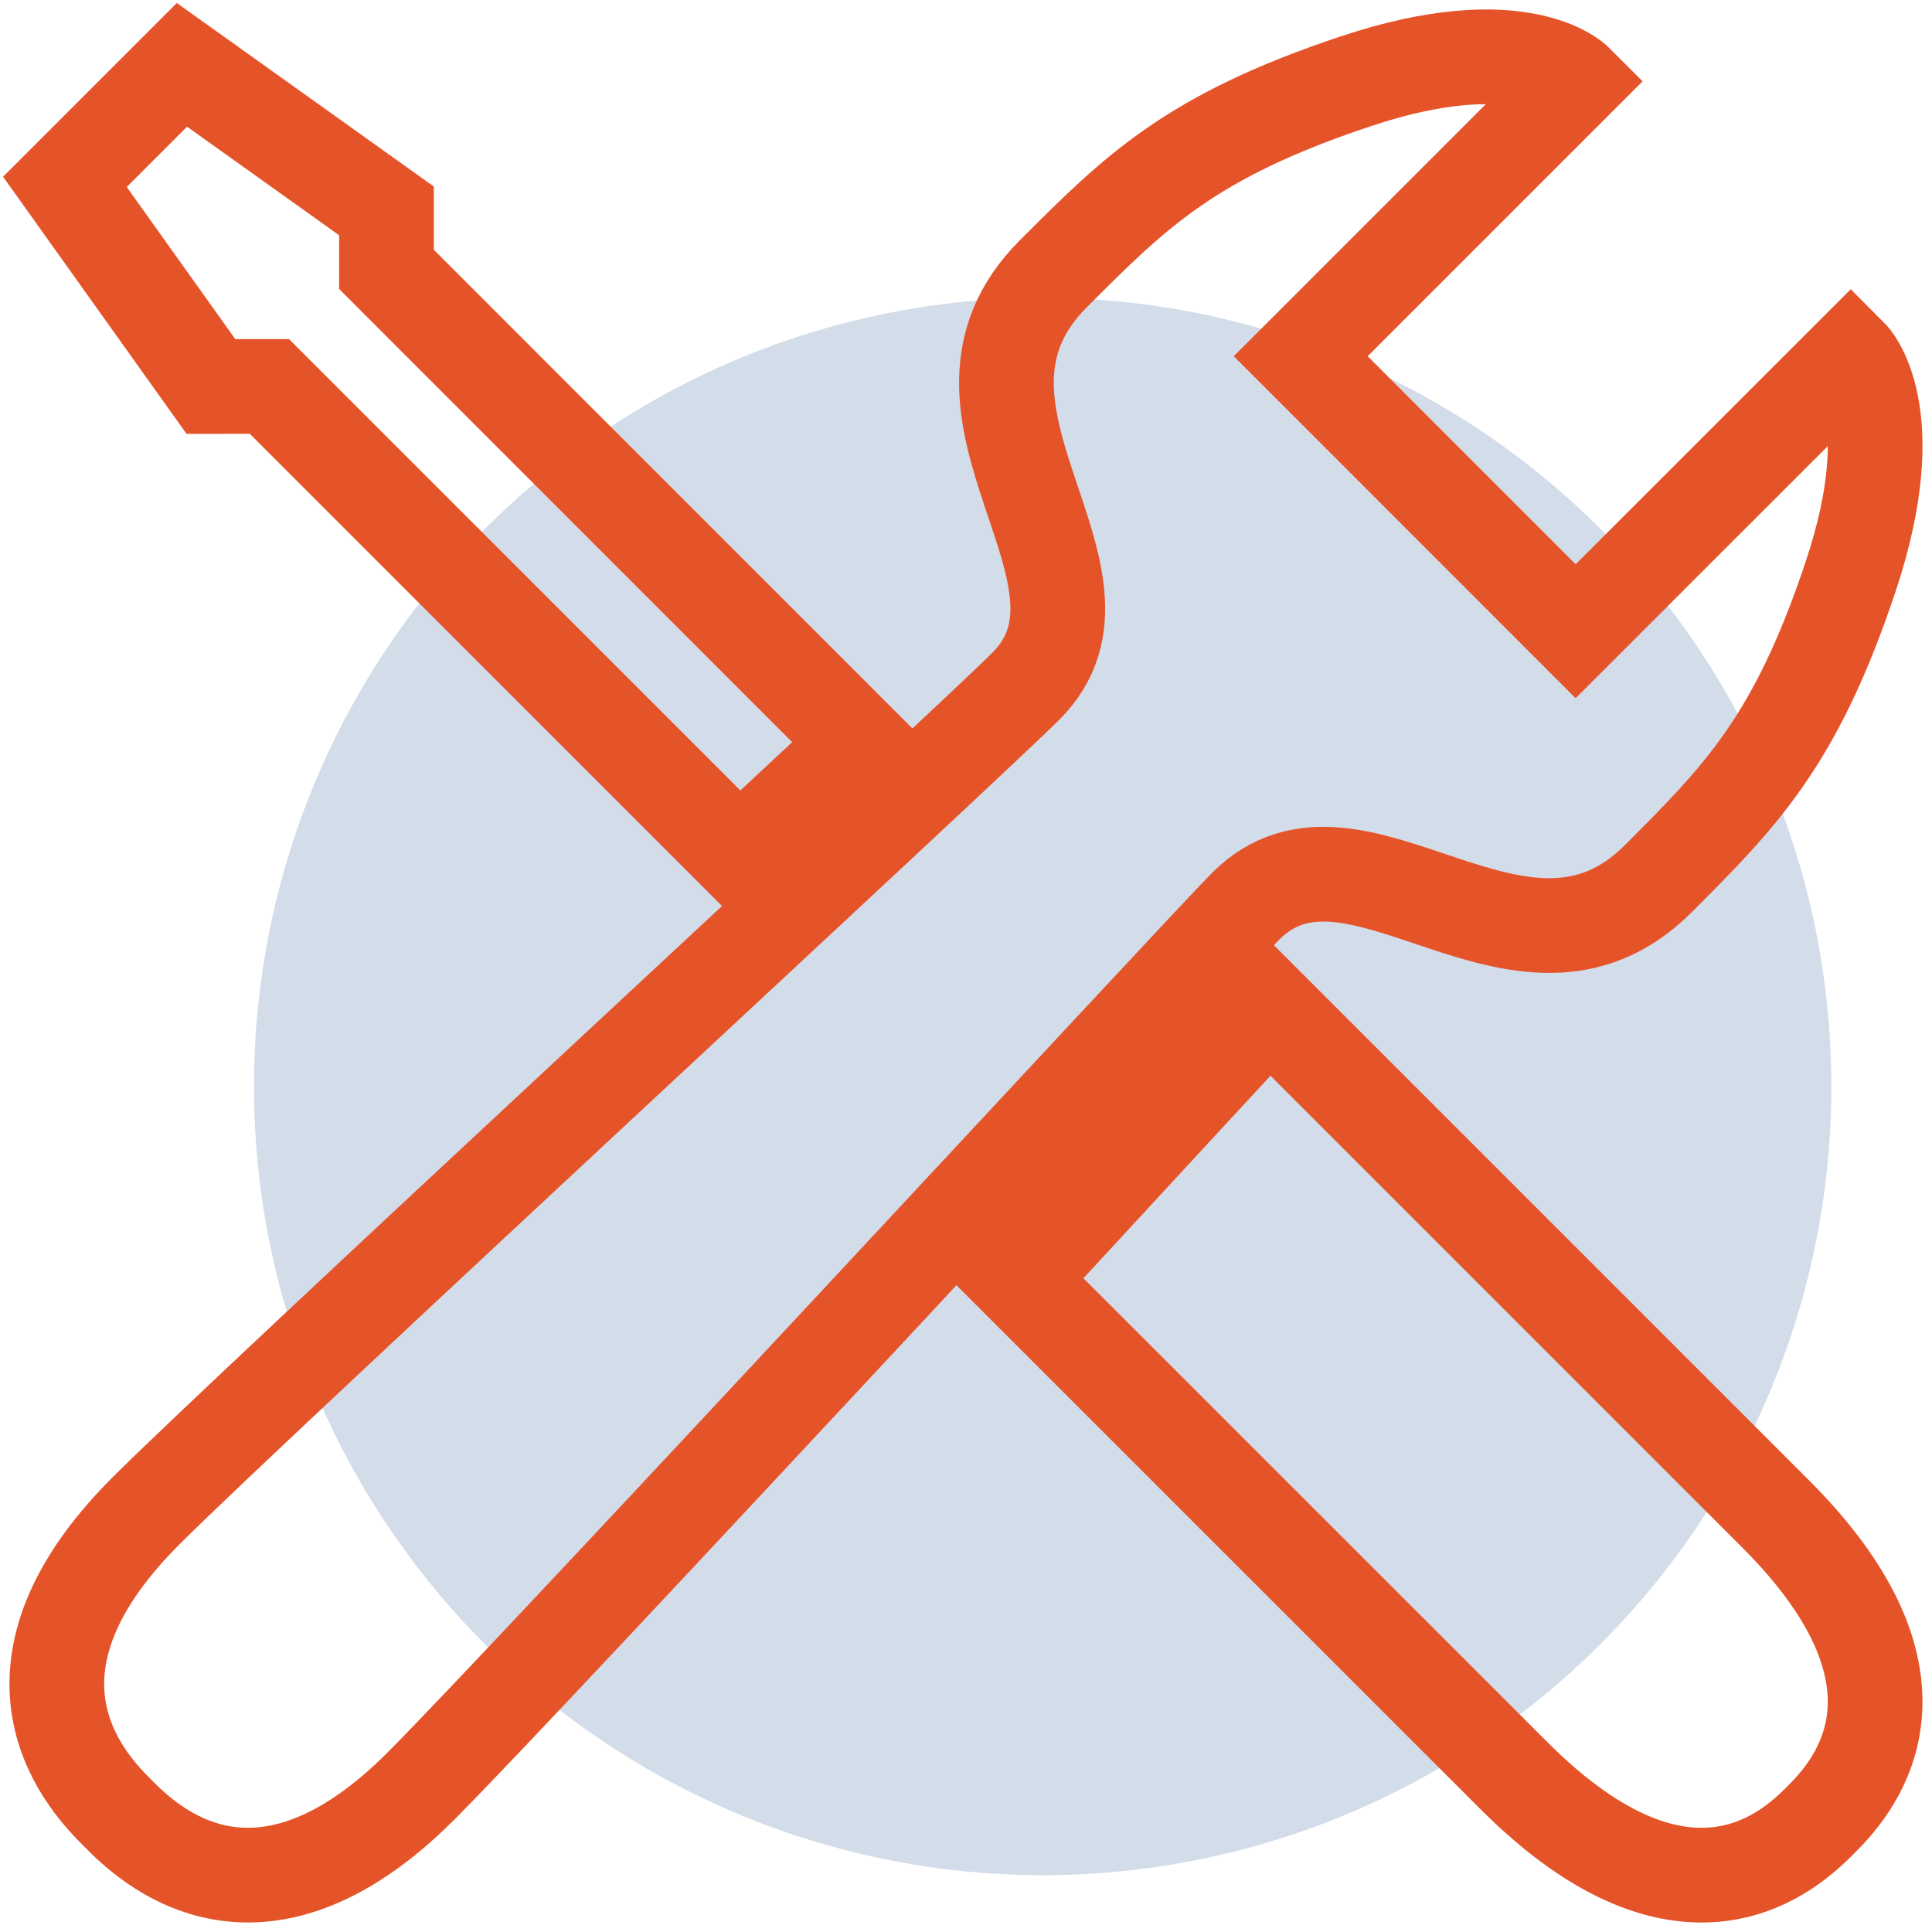 <?xml version="1.0" encoding="UTF-8"?>
<svg width="102px" height="102px" viewBox="0 0 102 102" version="1.1" xmlns="http://www.w3.org/2000/svg" xmlns:xlink="http://www.w3.org/1999/xlink">
    <title>Group 9@2x</title>
    <g id="Page-1" stroke="none" stroke-width="1" fill="none" fill-rule="evenodd">
        <g id="Home_V4_2" transform="translate(-1066, -3664)">
            <g id="Group-9" transform="translate(1069, 3667)">
                <circle id="Oval-Copy" fill-opacity="0.5" fill="#A9BBD4" cx="52.048" cy="54.361" r="41.639"></circle>
                <g id="noun_tools_41655" fill-rule="nonzero" stroke="#E55329" stroke-width="5">
                    <g id="Group">
                        <path d="M80.187,1.291 L65.671,15.807 L80.186,30.326 L94.71,15.807 C94.71,15.807 97.609,18.711 94.71,27.423 C91.805,36.134 88.899,39.038 84.546,43.393 C77.286,50.649 68.577,39.038 62.765,44.844 C60.501,47.114 25.02,85.493 19.212,91.307 C10.501,100.013 4.693,94.209 3.246,92.753 C1.791,91.307 -4.017,85.493 4.692,76.78 C10.5,70.976 47.757,36.621 51.157,33.231 C56.961,27.423 45.346,18.711 52.612,11.452 C56.961,7.099 59.859,4.194 68.578,1.291 C77.287,-1.614 80.187,1.291 80.187,1.291 Z" id="Path"></path>
                        <path d="M36.025,42.204 L11.225,17.403 L8.135,17.404 L0.426,6.602 L6.605,0.423 L17.404,8.134 L17.404,11.222 L42.421,36.246 C40.449,38.091 38.274,40.109 36.025,42.204 Z" id="Path"></path>
                        <path d="M93.103,93.106 C91.715,94.485 86.19,100.013 76.924,90.743 C69.931,83.754 57.662,71.486 50.733,64.556 C52.191,62.975 53.628,61.414 55.022,59.908 C58.457,56.188 61.641,52.738 64.006,50.188 C70.774,56.954 83.634,69.821 90.74,76.923 C100.01,86.193 94.483,91.718 93.103,93.106 Z" id="Path"></path>
                    </g>
                </g>
            </g>
        </g>
    </g>
</svg>